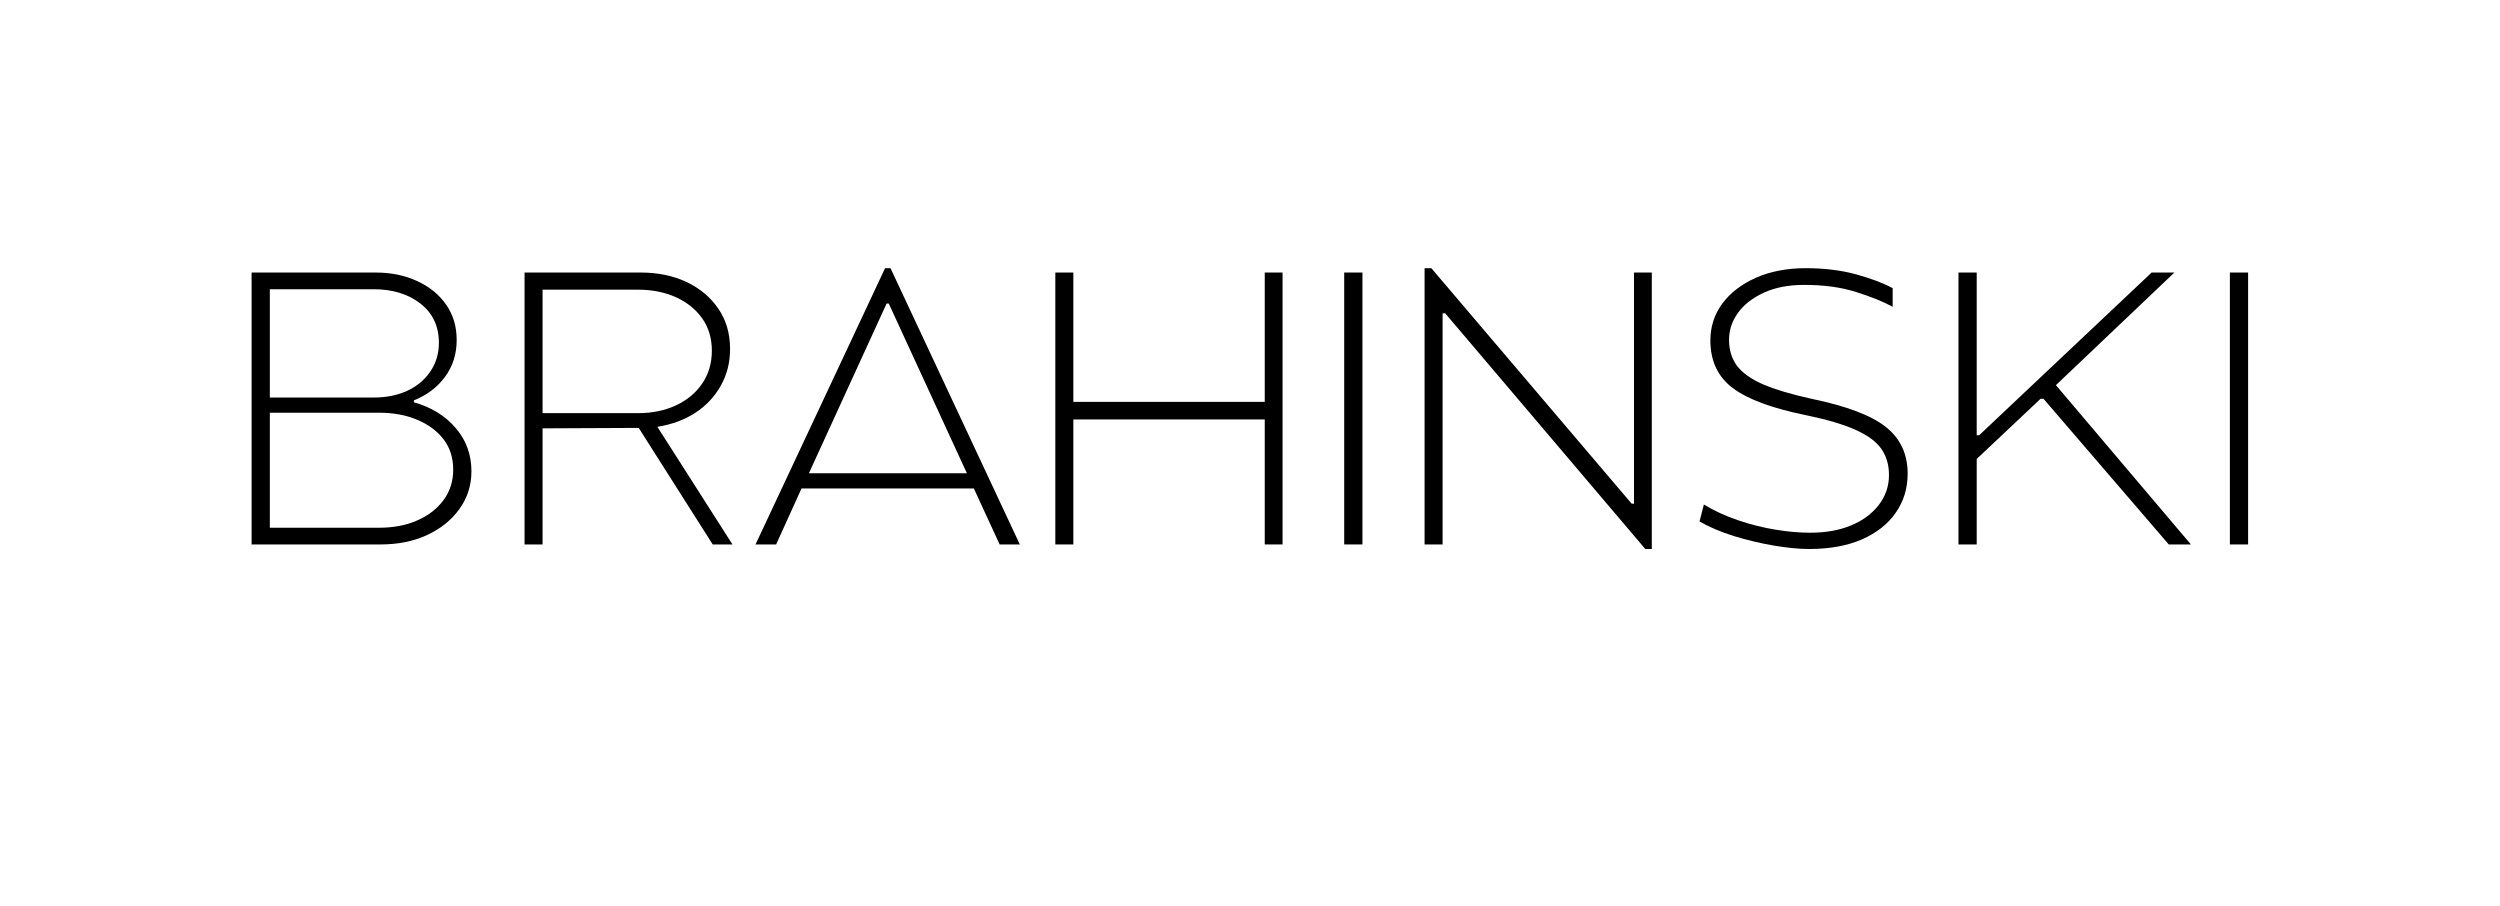 <svg version="1.0" preserveAspectRatio="xMidYMid meet" height="87" viewBox="0 0 180 65.25" zoomAndPan="magnify" width="240" xmlns:xlink="http://www.w3.org/1999/xlink" xmlns="http://www.w3.org/2000/svg"><defs><g></g></defs><g fill-opacity="1" fill="#000000"><g transform="translate(15.881, 39.2)"><g><path d="M 2.234 0 L 2.234 -19.578 L 11.156 -19.578 C 12.289 -19.578 13.297 -19.367 14.172 -18.953 C 15.055 -18.547 15.75 -17.977 16.25 -17.25 C 16.75 -16.531 17 -15.688 17 -14.719 C 17 -13.707 16.719 -12.82 16.156 -12.062 C 15.602 -11.312 14.859 -10.75 13.922 -10.375 L 13.922 -10.234 C 15.172 -9.879 16.172 -9.266 16.922 -8.391 C 17.68 -7.516 18.062 -6.473 18.062 -5.266 C 18.062 -4.254 17.773 -3.352 17.203 -2.562 C 16.641 -1.77 15.867 -1.145 14.891 -0.688 C 13.91 -0.227 12.785 0 11.516 0 Z M 3.547 -10.578 L 11.016 -10.578 C 11.93 -10.578 12.738 -10.738 13.438 -11.062 C 14.133 -11.383 14.688 -11.844 15.094 -12.438 C 15.508 -13.039 15.719 -13.734 15.719 -14.516 C 15.719 -15.711 15.273 -16.656 14.391 -17.344 C 13.504 -18.031 12.379 -18.375 11.016 -18.375 L 3.547 -18.375 Z M 3.547 -1.203 L 11.406 -1.203 C 12.457 -1.203 13.379 -1.379 14.172 -1.734 C 14.973 -2.086 15.602 -2.578 16.062 -3.203 C 16.52 -3.828 16.75 -4.555 16.75 -5.391 C 16.75 -6.234 16.52 -6.957 16.062 -7.562 C 15.602 -8.164 14.973 -8.633 14.172 -8.969 C 13.379 -9.312 12.457 -9.484 11.406 -9.484 L 3.547 -9.484 Z M 3.547 -1.203"></path></g></g></g><g fill-opacity="1" fill="#000000"><g transform="translate(35.534, 39.2)"><g><path d="M 2.234 0 L 2.234 -19.578 L 10.578 -19.578 C 11.828 -19.578 12.938 -19.348 13.906 -18.891 C 14.875 -18.43 15.633 -17.789 16.188 -16.969 C 16.75 -16.156 17.031 -15.188 17.031 -14.062 C 17.031 -13.094 16.805 -12.211 16.359 -11.422 C 15.91 -10.629 15.297 -9.977 14.516 -9.469 C 13.734 -8.969 12.828 -8.633 11.797 -8.469 L 17.203 0 L 15.781 0 L 10.453 -8.391 L 3.531 -8.359 L 3.531 0 Z M 3.531 -9.453 L 10.406 -9.453 C 11.426 -9.453 12.336 -9.641 13.141 -10.016 C 13.941 -10.391 14.57 -10.914 15.031 -11.594 C 15.488 -12.27 15.719 -13.055 15.719 -13.953 C 15.719 -14.848 15.488 -15.617 15.031 -16.266 C 14.57 -16.922 13.941 -17.43 13.141 -17.797 C 12.336 -18.16 11.426 -18.344 10.406 -18.344 L 3.531 -18.344 Z M 3.531 -9.453"></path></g></g></g><g fill-opacity="1" fill="#000000"><g transform="translate(54.069, 39.2)"><g><path d="M 0.328 0 L 9.656 -19.891 L 10.047 -19.891 L 19.359 0 L 17.906 0 L 16.047 -4.031 L 3.641 -4.031 L 1.812 0 Z M 4.172 -5.125 L 15.547 -5.125 L 9.922 -17.344 L 9.766 -17.344 Z M 4.172 -5.125"></path></g></g></g><g fill-opacity="1" fill="#000000"><g transform="translate(73.75, 39.2)"><g><path d="M 2.234 0 L 2.234 -19.578 L 3.531 -19.578 L 3.531 -10.266 L 17.312 -10.266 L 17.312 -19.578 L 18.594 -19.578 L 18.594 0 L 17.312 0 L 17.312 -9 L 3.531 -9 L 3.531 0 Z M 2.234 0"></path></g></g></g><g fill-opacity="1" fill="#000000"><g transform="translate(94.549, 39.2)"><g><path d="M 2.234 0 L 2.234 -19.578 L 3.547 -19.578 L 3.547 0 Z M 2.234 0"></path></g></g></g><g fill-opacity="1" fill="#000000"><g transform="translate(100.336, 39.2)"><g><path d="M 18.125 0.328 L 3.719 -16.641 L 3.531 -16.641 L 3.531 0 L 2.234 0 L 2.234 -19.891 L 2.719 -19.891 L 17.141 -2.938 L 17.312 -2.938 L 17.312 -19.578 L 18.594 -19.578 L 18.594 0.328 Z M 18.125 0.328"></path></g></g></g><g fill-opacity="1" fill="#000000"><g transform="translate(121.163, 39.2)"><g><path d="M 9.094 0.328 C 8.344 0.328 7.488 0.242 6.531 0.078 C 5.57 -0.086 4.613 -0.316 3.656 -0.609 C 2.707 -0.91 1.891 -1.258 1.203 -1.656 L 1.516 -2.875 C 2.273 -2.414 3.102 -2.035 4 -1.734 C 4.895 -1.43 5.789 -1.207 6.688 -1.062 C 7.582 -0.914 8.41 -0.844 9.172 -0.844 C 10.297 -0.844 11.281 -1.02 12.125 -1.375 C 12.969 -1.727 13.629 -2.219 14.109 -2.844 C 14.598 -3.477 14.844 -4.195 14.844 -5 C 14.844 -5.727 14.66 -6.352 14.297 -6.875 C 13.941 -7.395 13.32 -7.852 12.438 -8.25 C 11.562 -8.645 10.363 -9 8.844 -9.312 C 6.438 -9.801 4.691 -10.445 3.609 -11.25 C 2.523 -12.062 1.984 -13.207 1.984 -14.688 C 1.984 -15.676 2.27 -16.562 2.844 -17.344 C 3.426 -18.125 4.234 -18.742 5.266 -19.203 C 6.305 -19.66 7.5 -19.891 8.844 -19.891 C 10.188 -19.891 11.391 -19.742 12.453 -19.453 C 13.523 -19.16 14.41 -18.828 15.109 -18.453 L 15.109 -17.109 C 14.43 -17.484 13.555 -17.836 12.484 -18.172 C 11.41 -18.516 10.164 -18.688 8.75 -18.688 C 7.613 -18.688 6.641 -18.5 5.828 -18.125 C 5.016 -17.75 4.395 -17.266 3.969 -16.672 C 3.539 -16.078 3.328 -15.426 3.328 -14.719 C 3.328 -14.008 3.516 -13.395 3.891 -12.875 C 4.273 -12.363 4.898 -11.914 5.766 -11.531 C 6.641 -11.156 7.812 -10.805 9.281 -10.484 C 11.801 -9.961 13.582 -9.285 14.625 -8.453 C 15.664 -7.629 16.188 -6.508 16.188 -5.094 C 16.188 -4.031 15.898 -3.094 15.328 -2.281 C 14.766 -1.469 13.953 -0.828 12.891 -0.359 C 11.828 0.098 10.562 0.328 9.094 0.328 Z M 9.094 0.328"></path></g></g></g><g fill-opacity="1" fill="#000000"><g transform="translate(138.776, 39.2)"><g><path d="M 2.234 0 L 2.234 -19.578 L 3.547 -19.578 L 3.547 -7.859 L 3.719 -7.859 L 16.141 -19.578 L 17.781 -19.578 L 9.25 -11.469 L 18.969 0 L 17.375 0 L 8.359 -10.484 L 8.141 -10.484 L 3.547 -6.156 L 3.547 0 Z M 2.234 0"></path></g></g></g><g fill-opacity="1" fill="#000000"><g transform="translate(158.317, 39.2)"><g><path d="M 2.234 0 L 2.234 -19.578 L 3.547 -19.578 L 3.547 0 Z M 2.234 0"></path></g></g></g></svg>